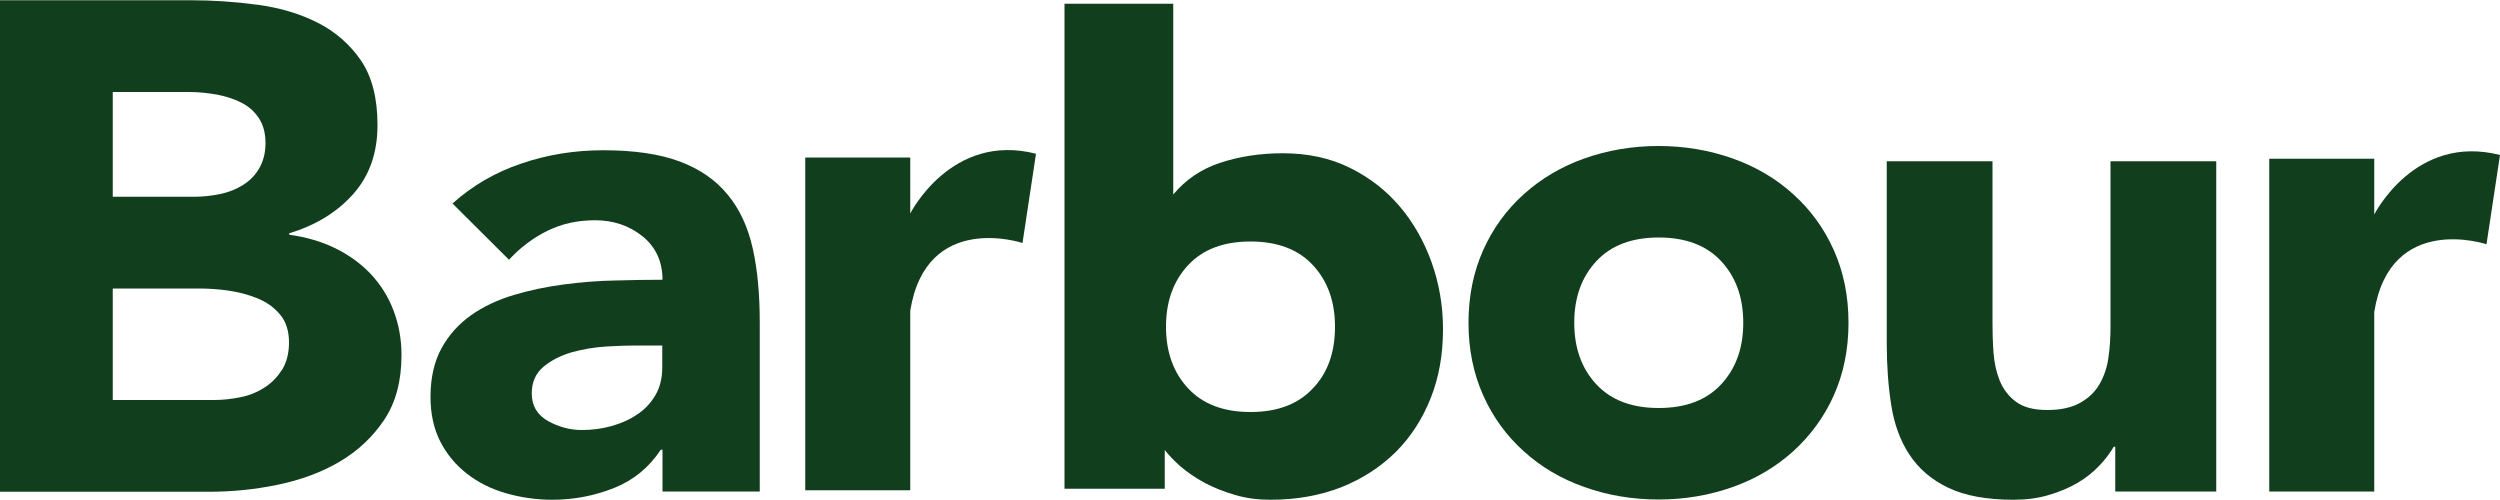 <?xml version="1.0" encoding="utf-8"?>
<!-- Generator: Adobe Illustrator 22.1.0, SVG Export Plug-In . SVG Version: 6.00 Build 0)  -->
<svg version="1.1" id="Layer_1" xmlns="http://www.w3.org/2000/svg" xmlns:xlink="http://www.w3.org/1999/xlink" x="0px" y="0px"
	 viewBox="0 0 1000 200" style="enable-background:new 0 0 1000 200;" xml:space="preserve">
<style type="text/css">
	.st0{fill:#113E1D;}
</style>
<g>
	<path class="st0" d="M0,0.1h76.3c8.9,0,17.8,0.6,26.7,1.8c9,1.2,17,3.6,24.1,7.2c7.1,3.6,12.9,8.7,17.3,15.1
		c4.4,6.5,6.6,15.1,6.6,25.8c0,11.1-3.2,20.3-9.7,27.6c-6.5,7.3-15,12.5-25.6,15.7v0.6c6.7,0.9,12.9,2.7,18.4,5.4
		c5.5,2.7,10.2,6.1,14.2,10.3c3.9,4.2,7,9,9.1,14.6c2.1,5.5,3.2,11.5,3.2,17.8c0,10.4-2.3,19-6.9,25.9c-4.6,6.9-10.6,12.5-17.9,16.8
		c-7.3,4.3-15.6,7.3-24.7,9.2c-9.2,1.9-18.3,2.8-27.3,2.8H0V0.1z M45.1,78.7h32.7c3.5,0,6.9-0.4,10.3-1.1c3.4-0.7,6.4-1.9,9.1-3.6
		c2.7-1.7,4.9-3.9,6.5-6.7c1.6-2.8,2.5-6.1,2.5-10c0-4.1-0.9-7.4-2.7-10.1c-1.8-2.7-4.2-4.8-7.1-6.2c-2.9-1.5-6.2-2.5-9.8-3.2
		c-3.7-0.6-7.2-1-10.7-1H45.1V78.7z M45.1,160h40.5c3.5,0,7-0.4,10.5-1.1c3.6-0.7,6.8-2,9.7-3.9c2.9-1.8,5.2-4.3,7.1-7.2
		c1.8-3,2.7-6.6,2.7-10.8c0-4.6-1.2-8.4-3.6-11.2c-2.4-2.9-5.4-5-9.1-6.5c-3.7-1.5-7.6-2.5-11.8-3.1c-4.2-0.6-8.2-0.8-11.8-0.8H45.1
		V160z"/>
	<path class="st0" d="M264.9,179.9h-0.6c-4.7,7.1-10.9,12.2-18.7,15.3c-7.8,3.1-16,4.7-24.7,4.7c-6.4,0-12.5-0.9-18.5-2.6
		c-5.9-1.7-11.1-4.3-15.6-7.8c-4.5-3.5-8.1-7.8-10.7-12.9c-2.6-5.1-3.9-11.1-3.9-17.8c0-7.7,1.5-14.2,4.4-19.5
		c2.9-5.3,6.9-9.7,11.8-13.2c5-3.5,10.7-6.2,17.1-8.1c6.4-1.9,13-3.3,19.9-4.2c6.9-0.9,13.7-1.5,20.6-1.6c6.9-0.2,13.2-0.3,19-0.3
		c0-7.3-2.7-13.1-8-17.4c-5.4-4.3-11.7-6.4-19-6.4c-7,0-13.3,1.4-19,4.2c-5.7,2.8-10.9,6.7-15.4,11.6l-22.6-22.5
		c7.9-7.1,17.1-12.5,27.6-16c10.5-3.6,21.4-5.3,32.7-5.3c12.4,0,22.6,1.5,30.6,4.5c8,3,14.4,7.4,19.2,13.3c4.8,5.8,8.1,13,10,21.5
		c1.9,8.5,2.8,18.3,2.8,29.5v67.7h-38.9V179.9z M254.5,138.2c-3.2,0-7.2,0.1-12,0.4c-4.8,0.3-9.4,1.1-13.8,2.3
		c-4.4,1.3-8.2,3.2-11.3,5.8c-3.1,2.6-4.7,6.1-4.7,10.7c0,4.9,2.2,8.6,6.5,11c4.3,2.4,8.8,3.6,13.5,3.6c4.1,0,8.1-0.5,12-1.6
		c3.8-1.1,7.3-2.6,10.3-4.7c3-2,5.4-4.6,7.2-7.7c1.8-3.1,2.7-6.8,2.7-11v-8.8H254.5z"/>
	<path class="st0" d="M587.4,129.1c0-10.7,2-20.4,5.9-29.1c3.9-8.7,9.3-16.1,16.2-22.3c6.9-6.2,14.9-11,24.2-14.3
		c9.3-3.3,19.2-5,29.7-5c10.5,0,20.4,1.7,29.7,5c9.3,3.3,17.4,8.1,24.2,14.3c6.9,6.2,12.3,13.6,16.2,22.3c3.9,8.7,5.9,18.4,5.9,29.1
		c0,10.7-2,20.4-5.9,29.1c-3.9,8.7-9.4,16.1-16.2,22.3c-6.9,6.2-14.9,11-24.2,14.3c-9.3,3.3-19.2,5-29.7,5c-10.5,0-20.4-1.7-29.7-5
		c-9.3-3.3-17.4-8.1-24.2-14.3c-6.9-6.2-12.3-13.6-16.2-22.3C589.4,149.5,587.4,139.8,587.4,129.1z M629.7,129.1
		c0,10.2,3,18.4,8.9,24.7c5.9,6.3,14.2,9.4,24.9,9.4s19-3.1,24.9-9.4c5.9-6.3,8.9-14.5,8.9-24.7c0-10.2-3-18.4-8.9-24.7
		c-5.9-6.3-14.2-9.4-24.9-9.4s-19,3.1-24.9,9.4C632.7,110.7,629.7,118.9,629.7,129.1z"/>
	<path class="st0" d="M886.7,196.6h-40.6v-17.9h-0.6c-1.5,2.5-3.4,5.1-5.8,7.6c-2.4,2.5-5.2,4.8-8.6,6.8c-3.4,2-7.2,3.6-11.6,4.9
		c-4.3,1.3-9,1.9-14.1,1.9c-10.7,0-19.4-1.6-26.1-4.8c-6.7-3.2-11.8-7.6-15.5-13.2c-3.7-5.6-6.1-12.2-7.3-19.8
		c-1.2-7.6-1.8-15.9-1.8-24.7V64.5h42.3v64.7c0,3.8,0.1,7.7,0.4,11.8c0.3,4.1,1.1,7.8,2.5,11.3c1.4,3.4,3.6,6.3,6.5,8.4
		c2.9,2.2,7.1,3.3,12.5,3.3c5.4,0,9.9-1,13.2-2.9c3.4-1.9,6-4.4,7.8-7.6c1.8-3.2,3-6.7,3.5-10.7c0.6-4,0.8-8.2,0.8-12.5V64.5h42.3
		V196.6z"/>
	<path class="st0" d="M364.1,85.4v-1v-4.8V63h-42v133.1h42v-19.9v-35.7v-16.2c6.4-40,44.9-27.1,44.9-27.1l5.4-35.7
		C380.5,52.8,364.1,85.4,364.1,85.4z"/>
	<path class="st0" d="M949.7,85.8v-1v-4.8V63.5h-42v133.1h42v-19.9V141v-16.2c6.4-40,44.9-27.1,44.9-27.1l5.4-35.7
		C966,53.3,949.7,85.8,949.7,85.8z"/>
	<path class="st0" d="M572.7,105.1c-3-8.4-7.2-15.9-12.7-22.4c-5.5-6.5-12.2-11.7-20.1-15.6c-7.9-3.9-16.8-5.8-26.8-5.8
		c-9,0-17.5,1.3-25.3,3.9c-7.4,2.5-13.6,6.7-18.5,12.6V1.5h-43.5v194h40.1v-15.5c1.6,2.1,3.7,4.2,6.1,6.4c2.8,2.4,6.1,4.7,9.8,6.7
		c3.8,2,7.8,3.6,12.3,4.9c4.4,1.3,9.1,1.9,14.1,1.9c10.4,0,19.8-1.7,28.3-5c8.5-3.4,15.7-8.1,21.8-14.1c6.1-6.1,10.7-13.3,14-21.6
		c3.3-8.3,4.9-17.5,4.9-27.5C577.2,122.4,575.7,113.6,572.7,105.1z M525.1,155.4c-5.9,6.3-14.2,9.4-24.9,9.4s-19-3.1-24.9-9.4
		c-5.9-6.3-8.9-14.5-8.9-24.7c0-10.2,3-18.4,8.9-24.7c5.9-6.3,14.2-9.4,24.9-9.4s19,3.1,24.9,9.4c5.9,6.3,8.9,14.5,8.9,24.7
		C534,140.9,531.1,149.2,525.1,155.4z"/>
</g>
</svg>
